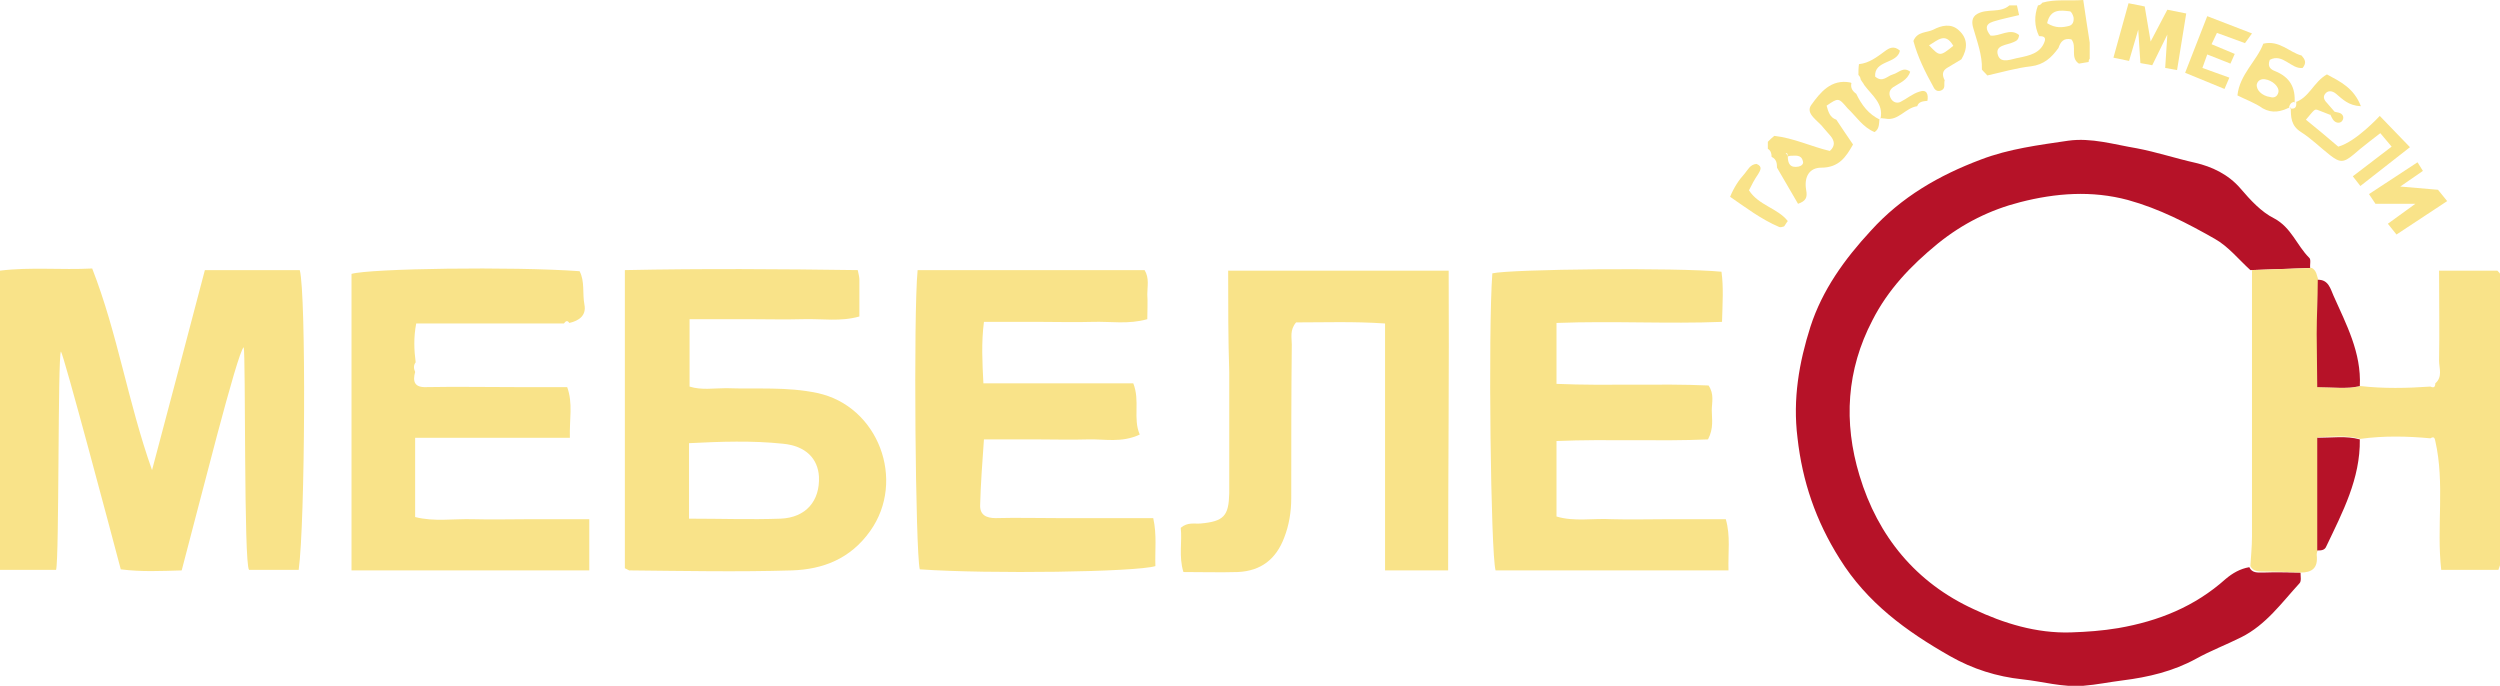 <?xml version="1.0" encoding="utf-8"?>
<!-- Generator: Adobe Illustrator 24.1.2, SVG Export Plug-In . SVG Version: 6.00 Build 0)  -->
<svg version="1.1" id="_Слой_1" xmlns="http://www.w3.org/2000/svg" xmlns:xlink="http://www.w3.org/1999/xlink" x="0px"
	 y="0px" viewBox="0 0 463.7 127.2" style="enable-background:new 0 0 463.7 127.2;" xml:space="preserve">
<style type="text/css">
	.st0{fill:#B61228;}
	.st1{fill:#F9E389;}
</style>
<g>
	<path class="st0" d="M426.7,106.2c0,0.7,0.2,1.6-0.2,2c-3.3,3.6-6.2,7.7-10.8,10c-2.8,1.4-5.7,2.5-8.4,4c-4.2,2.3-8.8,3.4-13.6,4
		c-2.4,0.3-4.8,0.8-7.3,1c-3.9,0.3-7.5-0.8-11.3-1.2c-4.7-0.5-9.2-1.9-13.4-4.3c-8.1-4.6-15.4-9.9-20.5-18.1
		c-4.4-7-6.9-14.3-7.8-22.4c-0.9-7.2,0.3-14,2.4-20.6c2.2-6.8,6.3-12.5,11.2-17.8c5.7-6.3,12.7-10.3,20.4-13.2
		c5.2-2,10.8-2.7,16.2-3.5c4.3-0.6,8.5,0.7,12.7,1.4c3.7,0.7,7.3,1.9,10.9,2.7c3,0.7,6.1,2.1,8.4,4.8c1.8,2.1,3.8,4.3,6.2,5.5
		c3.2,1.7,4.2,5,6.5,7.3c0.4,0.3,0.1,1.3,0.2,1.9c-3.7,0.1-7.4,0.3-11.1,0.4c-2.2-2-4.1-4.4-6.6-5.8c-5.1-2.9-10.3-5.6-16.1-7.2
		c-6.7-1.8-13.4-1.3-20,0.4c-5.5,1.4-10.6,3.9-15.3,7.7c-5,4.1-9.2,8.5-12.1,14.2c-4.8,9.2-5.4,18.9-2.4,28.8
		c3.4,11.3,10.5,19.9,21.2,24.8c5.5,2.6,11.6,4.5,18,4.3c3-0.1,5.8-0.3,8.8-0.8c7.5-1.3,14.2-4,19.9-9.1c1.3-1.1,2.7-1.9,4.4-2.2
		c0.5,1.1,1.5,1,2.5,1C422.2,106.1,424.5,106.2,426.7,106.2z"/>
	<path class="st1" d="M10.4,105.7c-3.4,0-6.8,0-10.4,0c0-18.5,0-36.8,0-55.5c5.7-0.7,11.3-0.1,17.1-0.4c4.7,12,6.6,24.7,11.1,37.4
		c3.4-12.8,6.6-24.9,9.8-37.1c6.1,0,11.8,0,17.6,0c1.2,4.4,1,46.9-0.2,55.6c-3.1,0-6.2,0-9.2,0c-1-1-0.6-40-1-41.3
		c-1.2,1-8.1,28.6-11.5,41.4c-3.8,0.1-7.4,0.3-11.3-0.2c-1.9-7.2-10.6-39.9-11.1-40.4C10.7,65.9,11,103.7,10.4,105.7z"/>
	<path class="st1" d="M115.9,105.4c0-18.2,0-36.5,0-55.3c14.4-0.3,28.8-0.2,43.2,0c0.2,0.9,0.3,1.4,0.3,1.8c0,2.2,0,4.3,0,6.8
		c-3.5,1-6.9,0.4-10.4,0.5c-3.5,0.1-7,0-10.5,0c-3.5,0-6.9,0-10.6,0c0,4.3,0,8.3,0,12.5c2.2,0.7,4.5,0.3,6.8,0.3
		c5.6,0.2,11.3-0.3,16.9,0.9c11.3,2.4,16.5,16.2,9.8,25.6c-3.7,5.2-8.8,7.1-14.5,7.3c-10,0.3-20,0.1-30,0
		C116.7,105.9,116.4,105.6,115.9,105.4z M127.8,96.2c6,0,11.5,0.2,17,0c4.7-0.2,7.3-3.3,7.1-7.8c-0.2-3.3-2.4-5.7-6.7-6.1
		c-5.7-0.6-11.5-0.4-17.4-0.1C127.8,86.9,127.8,91.3,127.8,96.2z"/>
	<path class="st1" d="M170.2,50.1c14.2,0,28.2,0,42.1,0c0.9,1.5,0.5,3,0.5,4.5c0.1,1.5,0,3,0,4.6c-3.5,1-6.8,0.4-10.1,0.5
		c-3.3,0.1-6.7,0-10,0c-3.3,0-6.6,0-10.2,0c-0.5,3.9-0.3,7.5-0.1,11.4c9.4,0,18.5,0,27.8,0c1.3,3.3-0.1,6.5,1.2,9.5
		c-3.4,1.6-6.6,0.8-9.6,0.9c-3.2,0.1-6.3,0-9.5,0c-3.1,0-6.3,0-9.8,0c-0.3,4.3-0.6,8.2-0.7,12.1c-0.1,1.9,1.1,2.5,2.9,2.5
		c3.8-0.1,7.7,0,11.5,0c5.8,0,11.6,0,17.7,0c0.7,3.1,0.3,6,0.4,8.9c-3.5,1.1-30.8,1.5-43.7,0.6C169.8,102.4,169.4,58.3,170.2,50.1z"
		/>
	<path class="st1" d="M288.7,59.9c0,3.9,0,7.3,0,11.3c9.6,0.4,19-0.1,28.2,0.3c1.1,1.6,0.6,3.2,0.6,4.6c0,1.6,0.4,3.3-0.7,5.4
		c-9.1,0.4-18.5-0.1-28.1,0.3c0,4.8,0,9.3,0,14c3.3,1,6.8,0.3,10.2,0.5c3.5,0.1,7,0,10.5,0c3.5,0,7,0,10.7,0
		c0.9,3.1,0.4,6.2,0.5,9.5c-14.6,0-28.8,0-43.2,0c-0.9-3.2-1.4-44.5-0.6-55.1c3.5-0.8,34.3-1.1,42.5-0.3c0.4,2.9,0.2,5.8,0.1,9.3
		C309.4,60.1,299.3,59.5,288.7,59.9z"/>
	<path class="st1" d="M227.8,50.2c13.9,0,27.1,0,40.9,0c0.1,18.6-0.1,37-0.1,55.6c-4,0-7.6,0-11.7,0c0-15.1,0-30.2,0-45.8
		c-5.9-0.4-11.3-0.2-16.5-0.2c-1.2,1.4-0.8,2.8-0.8,4.1c-0.1,9.5-0.1,19-0.1,28.5c0,2.5-0.4,5-1.3,7.3c-1.5,4-4.3,6.2-8.6,6.4
		c-3.3,0.1-6.6,0-10.1,0c-0.9-2.9-0.2-5.7-0.5-8.2c1.3-1.1,2.5-0.7,3.7-0.8c4.3-0.4,5.2-1.4,5.3-5.6c0-7.5,0-15,0-22.5
		C227.8,62.9,227.8,56.7,227.8,50.2z"/>
	<path class="st1" d="M77,69c-0.5,1.8-0.1,2.9,2.1,2.8c5.5-0.1,11,0,16.5,0c3.2,0,6.3,0,9.6,0c1.1,3,0.4,6,0.5,9.4
		c-9.7,0-19.1,0-28.7,0c0,5.1,0,9.7,0,14.7c3.5,0.9,7.1,0.3,10.7,0.4c3.5,0.1,7,0,10.5,0c3.6,0,7.2,0,11.1,0c0,3.4,0,6.3,0,9.5
		c-14.7,0-29.3,0-44.1,0c0-18.4,0-36.7,0-55c3.4-1,29.8-1.4,42.3-0.5c1,1.9,0.5,4.1,0.9,6.2c0.4,2-1,3-2.8,3.4
		c-0.4-0.6-0.7-0.3-1,0.1c-9.1,0-18.1,0-27.4,0c-0.5,2.6-0.4,4.9-0.1,7.2C76.7,67.7,76.7,68.3,77,69z"/>
	<path class="st1" d="M426.7,106.2c-2.3-0.1-4.5-0.2-6.8-0.2c-1,0-2,0-2.5-1c0.1-1.8,0.3-3.6,0.3-5.5c0-16.5,0-32.9,0-49.4
		c3.7-0.1,7.4-0.3,11.1-0.4c0.9,0.5,0.9,1.4,1.2,2.2c-0.1,3.3-0.2,6.7-0.2,10c0,3.3,0.1,6.5,0.1,9.9c3,0,5.5,0.4,7.9-0.2
		c4.3,0.5,8.7,0.4,13,0.1c0.6,0.3,0.9,0.1,0.9-0.6c1.4-1.2,0.7-2.8,0.7-4.2c0.1-5.5,0-10.9,0-16.7c3.8,0,7.2,0,10.8,0
		c0,0,0.1,0.1,0.2,0.2c0.1,0.1,0.3,0.3,0.3,0.4c0,17.8,0.1,35.6,0.1,53.4c0,0.5-0.2,0.9-0.4,1.5c-3.5,0-6.9,0-10.6,0
		c-0.9-8,0.7-16-1.1-23.9c-0.1-0.6-0.3-0.9-0.9-0.5c-4.3-0.4-8.6-0.5-13,0.1c-2.6-0.7-5.1-0.4-7.9-0.3c0,7.2,0,14,0,20.9
		c-0.1,0.3-0.2,0.6-0.2,0.9C430,105.4,428.8,106.2,426.7,106.2z"/>
	<path class="st1" d="M378,1c0.3,0,0.6-0.2,0.8-0.5c2.4-0.7,4.9-0.3,7.6-0.5c0.4,2.8,0.8,5.3,1.2,7.9c0,1,0,2,0,3
		c-0.2,0.2-0.2,0.4-0.2,0.6c-0.6,0.1-1.2,0.2-1.8,0.3c-1.7-1.1-0.3-3.2-1.4-4.5c-1.4-0.3-2,0.4-2.4,1.6c-1.3,1.8-2.7,3.1-5.1,3.4
		c-2.7,0.3-5.4,1.1-8.1,1.7c-0.3-0.4-0.7-0.7-1-1.1c0.1-2.7-0.9-5.2-1.6-7.7c-0.3-1-0.3-2,0.7-2.6c1.9-1.1,4.3-0.1,6-1.6
		c0.5,0,0.9,0,1.4,0c0.1,0.6,0.3,1.2,0.4,1.8c-1.6,0.4-3.2,0.7-4.8,1.2c-1.6,0.5-1.4,1.5-0.5,2.6c1.8,0.2,3.6-1.5,5.3-0.1
		c-0.1,1-0.6,1.1-1,1.3c-1.2,0.6-3.6,0.5-2.9,2.5c0.6,1.6,2.6,0.6,3.9,0.4c1.9-0.4,3.9-0.8,4.7-2.9c0.4-1-0.3-1.1-1-1.1
		C377.3,4.8,377.3,2.9,378,1z M379.7,4.3c1.6,1,2.9,0.8,4.1,0.5c0.7-0.2,0.9-0.9,0.8-1.6c-0.1-0.4-0.4-1.1-0.7-1.1
		C382.2,1.9,380.3,1.6,379.7,4.3z"/>
	<path class="st1" d="M327.9,27.6c0-0.4,0-0.9,0-1.3c0.4-0.4,0.8-0.8,1.2-1.1c3.6,0.4,6.9,2,10.3,2.8c1.1-1,0.8-1.9,0.2-2.7
		c-0.4-0.5-0.9-1-1.3-1.5c-1-1.4-3.6-2.7-2.3-4.4c1.6-2.2,3.6-4.8,7.2-4.1l0.2,0.1c-0.2,0.9,0.2,1.5,0.9,2c1,2.1,2.3,3.8,4.4,4.8
		l-0.1-0.1c-0.1,0.9,0,1.8-0.9,2.4c-2.2-0.9-3.4-2.9-5-4.4c-1.7-2-1.7-2-3.9-0.5c0.3,1.1,0.6,2.2,1.8,2.6c1,1.5,2,3,3.1,4.6
		c-1.3,2.3-2.6,4.3-5.9,4.3c-2.2,0-3.2,1.7-2.8,4.1c0.3,1.5-0.1,2.1-1.5,2.6c-1.3-2.2-2.6-4.5-3.9-6.7c0-0.8-0.1-1.6-1-2l0,0
		C328.6,28.4,328.4,27.9,327.9,27.6z M331.6,29c0-0.2,0-0.3-0.1-0.5c0-0.1-0.2-0.1-0.3-0.1C331.4,28.6,331.5,28.7,331.6,29
		c0,1.3,0.4,2.2,2,1.9c0.5-0.1,1-0.5,0.8-1c-0.3-1.3-1.4-1-2.4-1C331.9,28.9,331.8,29,331.6,29z"/>
	<path class="st1" d="M425.6,19c2.7-0.8,3.5-3.8,6-5.2c2.4,1.3,5,2.5,6.3,5.9c-2.3-0.1-3.4-1.3-4.6-2.3c-0.7-0.6-1.6-0.7-2.1,0.1
		c-0.4,0.6,0,1.2,0.5,1.7c0.4,0.5,0.9,1,1.3,1.5c-0.2,0.2-0.5,0.5-0.8,0.6c-0.8-0.3-1.5-0.6-2.3-0.9c-0.6-0.2-0.6-0.1-2.2,1.8
		c2,1.6,4,3.3,6,5c3.3-0.9,7.7-5.7,7.7-5.7l5.6,5.8l-9.2,7.2l-1.4-1.8l7.2-5.5l-2.1-2.5c0,0-3.8,2.9-5,4c-1.8,1.5-2.5,1.5-4.3,0.1
		c-1.8-1.4-3.5-3.1-5.4-4.3c-1.9-1.2-1.9-2.8-1.9-4.6l-0.2,0.2c1,0.2,1.3-0.2,1.2-1.2L425.6,19z"/>
	<path class="st0" d="M429.8,102.1c0-6.9,0-13.7,0-20.9c2.8,0,5.4-0.4,7.9,0.3c0.1,7.3-3.2,13.5-6.2,19.8
		C431.2,102.1,430.5,102.1,429.8,102.1z"/>
	<path class="st0" d="M437.7,71.6c-2.5,0.6-4.9,0.2-7.9,0.2c0-3.4-0.1-6.7-0.1-9.9c0-3.3,0.2-6.7,0.2-10c2-0.1,2.4,1.8,2.9,2.9
		C435.2,60.2,438,65.4,437.7,71.6z"/>
	<polygon class="st1" points="394.8,0.6 397.8,1.2 398.9,7.7 402,1.8 405.5,2.5 403.8,13 401.6,12.6 402,6.4 399.2,12.1 397,11.7 
		396.6,5.5 394.9,11.3 392,10.7 	"/>
	<path class="st1" d="M415,17.7c0.4-3.9,3.6-6.4,4.8-9.6c3-0.7,4.8,1.6,7.1,2.2c0.6,0.7,1,1.3,0.2,2.3c-2.1,0.3-3.7-2.8-6.1-1.5
		c-0.5,1.3,0.2,1.8,1,2.1c2.7,1.1,3.8,3,3.6,5.9l0.1-0.2c-0.8,0-1,0.5-1.2,1.2l0.2-0.2c-1.6,0.8-3.2,1.2-5,0.2
		C418.3,19.1,416.6,18.5,415,17.7z M422.6,17.1c0.2-1-1.1-2.2-2.5-2.4c-0.7-0.1-1.3,0.2-1.5,0.9c-0.2,1,0.9,2.2,2.5,2.4
		C421.7,18.2,422.4,18,422.6,17.1z"/>
	<polygon class="st1" points="448.4,30.1 449.4,31.7 445.2,34.6 452.2,35.2 453.9,37.3 444.5,43.5 442.9,41.5 448,37.8 440.6,37.8 
		439.4,36 	"/>
	<path class="st1" d="M344.8,11.9c1.9-0.2,3.3-1.3,4.8-2.4c0.8-0.6,1.7-1.1,2.8-0.1c-0.5,2.5-4.8,1.7-4.6,4.8
		c1.4,1.2,2.2-0.1,3.3-0.4c1.1-0.3,1.9-1.5,3.2-0.5c-0.5,1.6-2,2.1-3.2,2.9c-0.8,0.6-0.8,1.4-0.3,2.2c0.4,0.6,1.1,0.8,1.7,0.5
		c1.2-0.6,2.2-1.5,3.5-1.9c1.4-0.5,1.7,0.5,1.5,1.7l0,0c-0.8,0.1-1.6,0.1-1.9,1c-2.2,0.3-3.5,2.8-5.9,2.3c-0.3,0-0.7-0.1-1-0.1
		l0.1,0.1c0.6-2.8-1.6-4.3-3-6.2c-0.2-0.4-0.5-0.7-0.7-1.1c0-0.3-0.2-0.6-0.4-0.8C344.7,13.3,344.7,12.6,344.8,11.9z"/>
	<polygon class="st1" points="405.3,13.5 409.4,3 417.7,6.2 416.4,8 411.2,6.1 410.2,8.2 414.5,10 413.7,11.8 409.4,10.1 
		408.5,12.6 413.5,14.4 412.6,16.5 	"/>
	<path class="st1" d="M360.7,14.9c-0.2,0.6,0.2,1.4-0.5,1.8c-0.7,0.4-1.3,0.1-1.6-0.6c-1.5-2.7-2.9-5.5-3.7-8.5
		c0.7-1.8,2.5-1.5,3.7-2.1c1.5-0.8,3.3-1.2,4.7,0.1c1.7,1.5,1.7,3.4,0.5,5.4c-0.8,0.5-1.7,1-2.5,1.5
		C360.2,13.1,360.2,13.9,360.7,14.9z M362.3,8.5c-1.5-2.6-2.9-1-4.5-0.1C359.8,10.5,359.8,10.5,362.3,8.5z"/>
	<path class="st1" d="M324.4,35.3c1.8,2.8,5.3,3.3,7.2,5.7c-0.4,0.5-0.5,0.8-0.7,1c-0.3,0.1-0.7,0.2-0.9,0.1
		c-3.3-1.4-6.2-3.6-9.1-5.6c0.7-1.7,1.6-3.1,2.7-4.3c0.6-0.7,1-1.7,2.2-1.8c1.2,0.5,0.7,1.2,0.3,1.9
		C325.4,33.3,324.9,34.3,324.4,35.3z"/>
	<path class="st1" d="M432.9,20.7c0.3,0.1,0.6,0.1,0.9,0.2c0.8,0.2,1,0.9,0.7,1.4c-0.3,0.6-1.1,0.6-1.6,0.1
		c-0.3-0.3-0.5-0.8-0.7-1.2C432.4,21.2,432.6,20.9,432.9,20.7z"/>
</g>
</svg>
